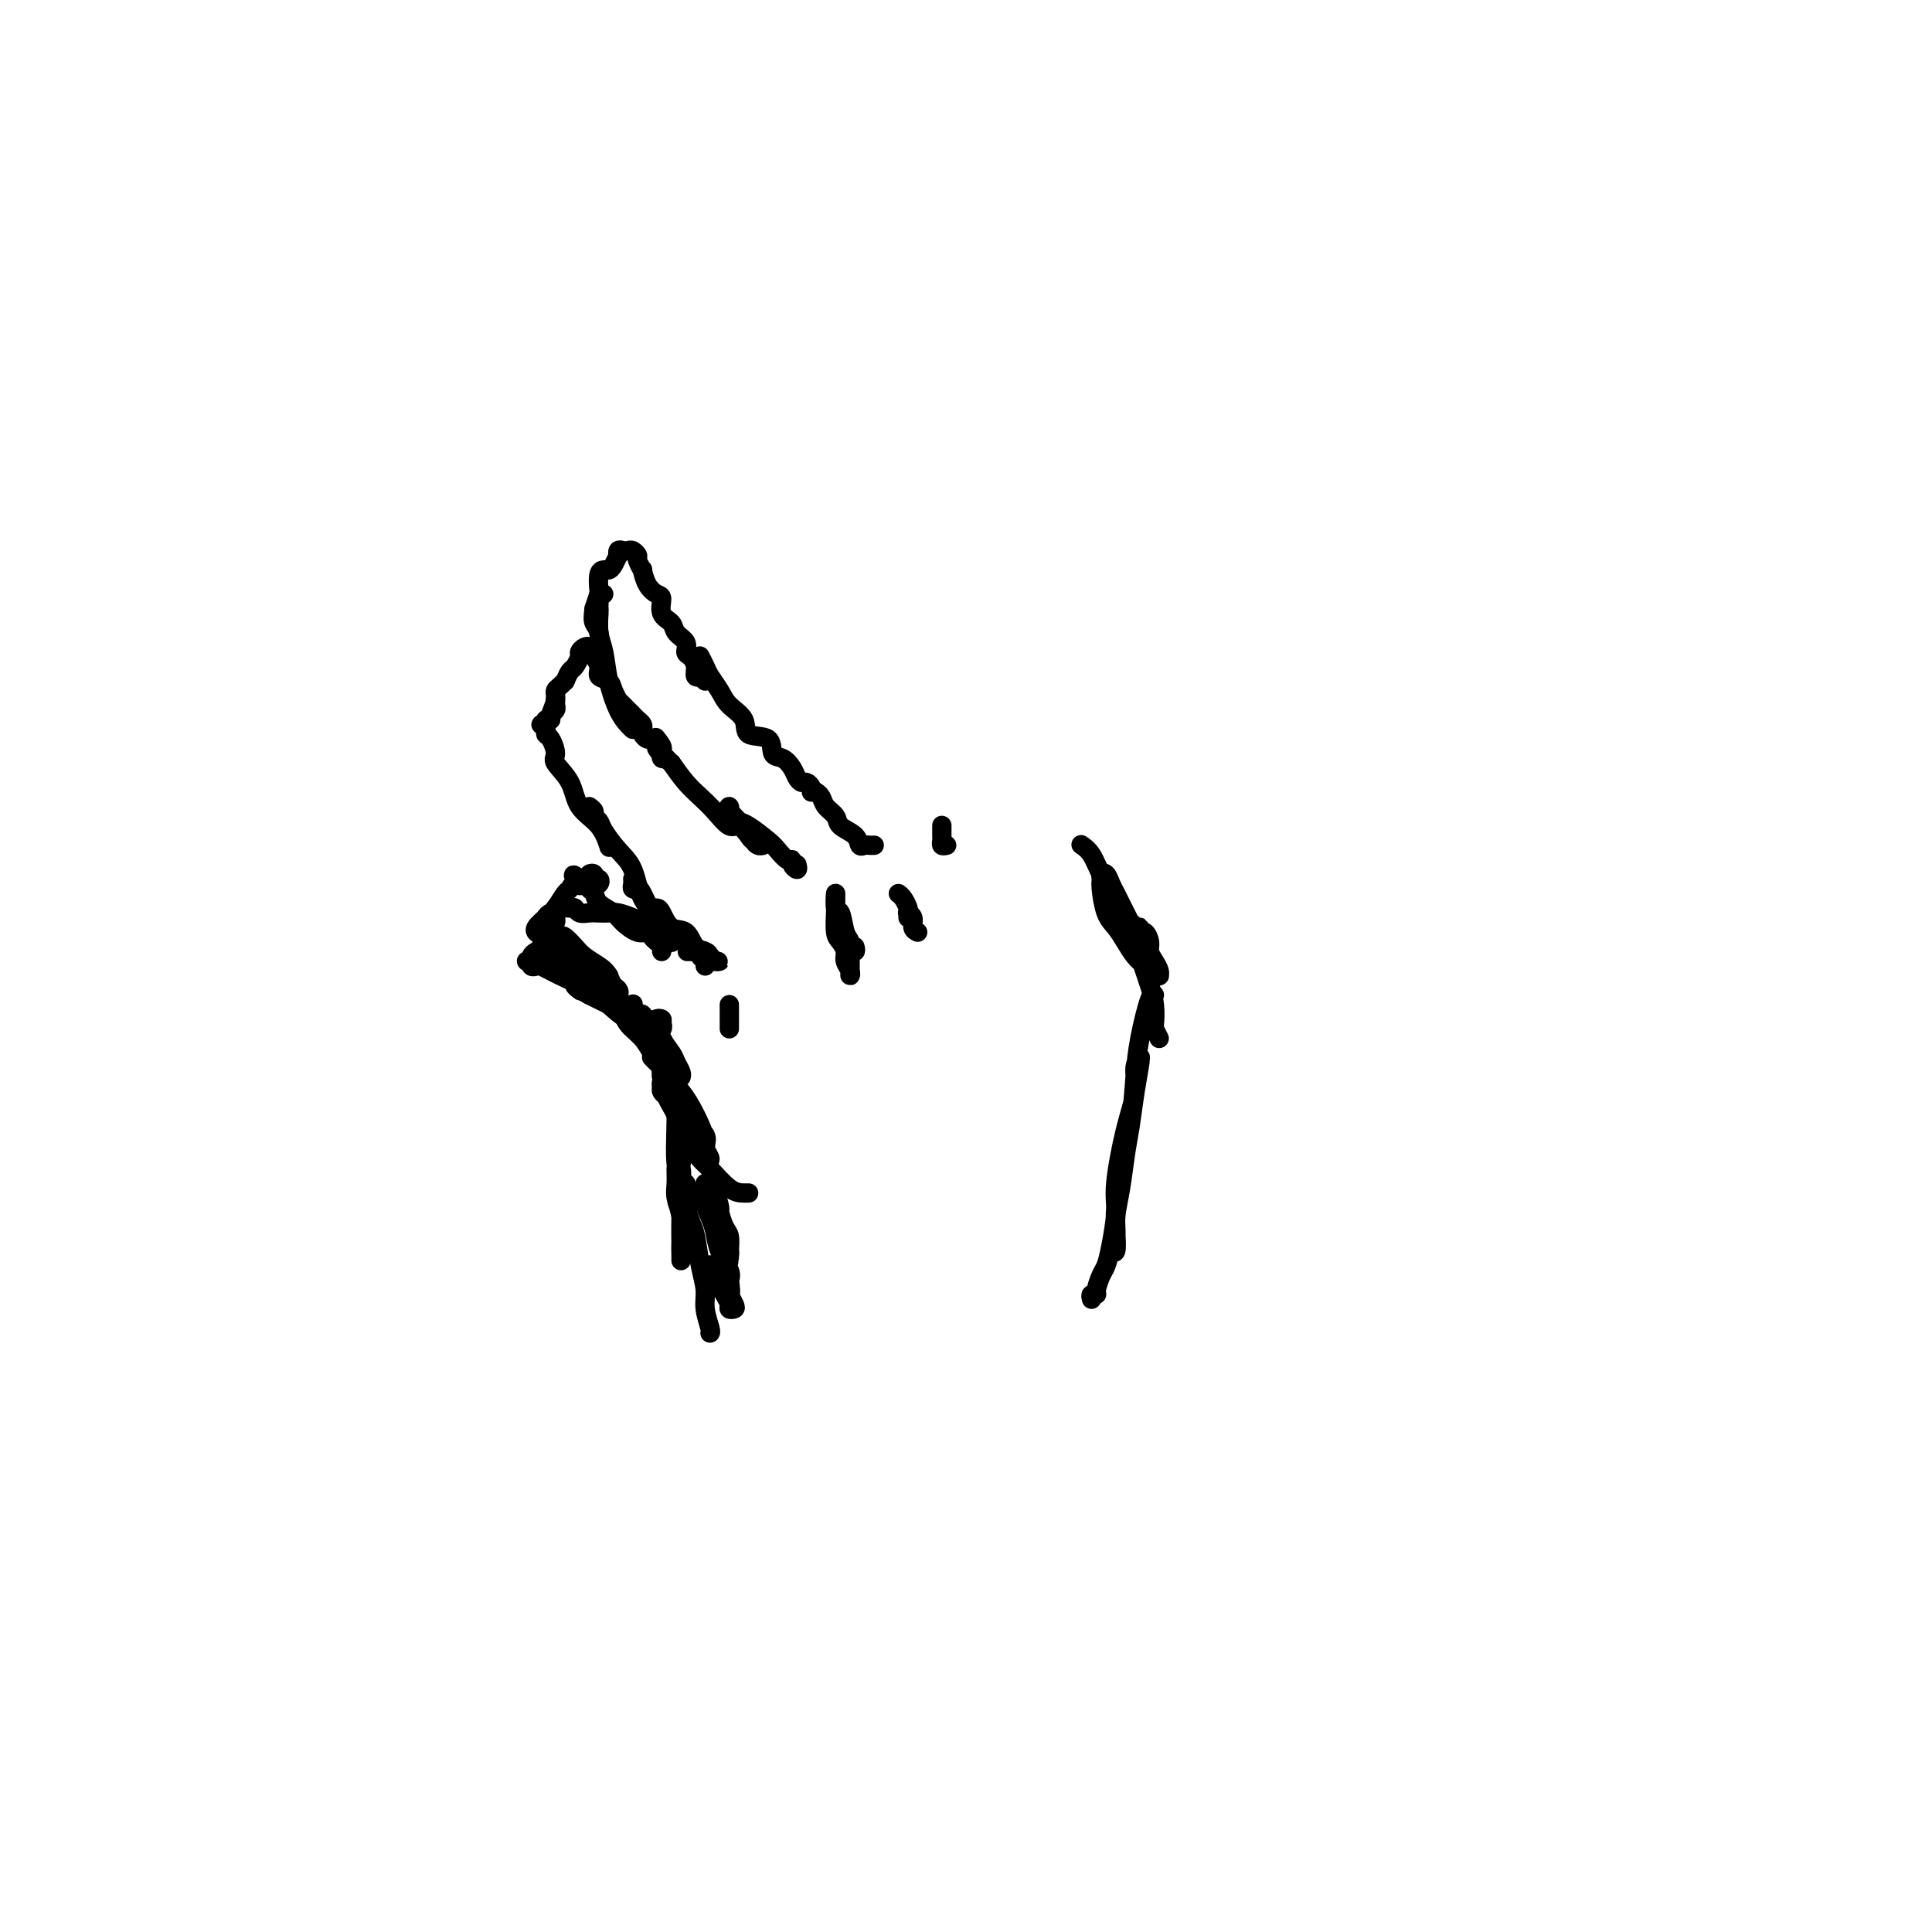 <svg viewBox='0 0 400 400' version='1.1' xmlns='http://www.w3.org/2000/svg' xmlns:xlink='http://www.w3.org/1999/xlink'><g fill='none' stroke='#000000' stroke-width='4' stroke-linecap='round' stroke-linejoin='round'><path d='M226,269c-0.120,-0.432 -0.239,-0.863 0,-1c0.239,-0.137 0.837,0.021 1,0c0.163,-0.021 -0.110,-0.221 0,-1c0.110,-0.779 0.602,-2.138 1,-3c0.398,-0.862 0.700,-1.229 1,-2c0.300,-0.771 0.596,-1.948 1,-4c0.404,-2.052 0.916,-4.980 1,-7c0.084,-2.020 -0.261,-3.134 0,-6c0.261,-2.866 1.127,-7.486 2,-11c0.873,-3.514 1.751,-5.923 2,-8c0.249,-2.077 -0.132,-3.822 0,-5c0.132,-1.178 0.779,-1.790 1,-2c0.221,-0.210 0.018,-0.019 0,0c-0.018,0.019 0.150,-0.135 0,1c-0.150,1.135 -0.619,3.560 -1,6c-0.381,2.440 -0.676,4.897 -1,7c-0.324,2.103 -0.679,3.853 -1,6c-0.321,2.147 -0.609,4.690 -1,7c-0.391,2.310 -0.886,4.387 -1,6c-0.114,1.613 0.152,2.760 0,4c-0.152,1.240 -0.721,2.571 -1,3c-0.279,0.429 -0.269,-0.043 0,0c0.269,0.043 0.797,0.603 1,0c0.203,-0.603 0.082,-2.368 0,-4c-0.082,-1.632 -0.125,-3.132 0,-5c0.125,-1.868 0.418,-4.106 1,-7c0.582,-2.894 1.452,-6.446 2,-10c0.548,-3.554 0.774,-7.110 1,-10c0.226,-2.890 0.452,-5.115 1,-8c0.548,-2.885 1.417,-6.431 2,-8c0.583,-1.569 0.881,-1.163 1,-1c0.119,0.163 0.060,0.081 0,0'/><path d='M240,215c-0.416,-0.826 -0.832,-1.651 -1,-2c-0.168,-0.349 -0.087,-0.220 0,-1c0.087,-0.780 0.181,-2.469 0,-4c-0.181,-1.531 -0.637,-2.902 -1,-4c-0.363,-1.098 -0.633,-1.921 -1,-3c-0.367,-1.079 -0.831,-2.414 -1,-4c-0.169,-1.586 -0.043,-3.421 0,-4c0.043,-0.579 0.001,0.100 0,0c-0.001,-0.100 0.037,-0.977 0,-1c-0.037,-0.023 -0.151,0.809 0,1c0.151,0.191 0.566,-0.258 1,0c0.434,0.258 0.887,1.222 1,2c0.113,0.778 -0.113,1.371 0,2c0.113,0.629 0.564,1.295 1,2c0.436,0.705 0.857,1.451 1,2c0.143,0.549 0.008,0.902 0,1c-0.008,0.098 0.111,-0.060 0,0c-0.111,0.060 -0.452,0.336 -1,0c-0.548,-0.336 -1.302,-1.284 -2,-2c-0.698,-0.716 -1.340,-1.200 -2,-2c-0.660,-0.800 -1.340,-1.916 -2,-3c-0.660,-1.084 -1.302,-2.136 -2,-3c-0.698,-0.864 -1.452,-1.539 -2,-3c-0.548,-1.461 -0.890,-3.706 -1,-5c-0.110,-1.294 0.012,-1.637 0,-2c-0.012,-0.363 -0.158,-0.746 0,-1c0.158,-0.254 0.620,-0.377 1,0c0.380,0.377 0.679,1.256 1,2c0.321,0.744 0.663,1.354 1,2c0.337,0.646 0.668,1.328 1,2c0.332,0.672 0.666,1.335 1,2c0.334,0.665 0.667,1.333 1,2'/><path d='M234,191c1.157,1.700 1.050,0.950 1,1c-0.050,0.050 -0.044,0.900 0,1c0.044,0.100 0.125,-0.552 0,-1c-0.125,-0.448 -0.456,-0.693 -1,-1c-0.544,-0.307 -1.302,-0.674 -2,-2c-0.698,-1.326 -1.336,-3.609 -2,-5c-0.664,-1.391 -1.353,-1.888 -2,-3c-0.647,-1.112 -1.251,-2.838 -2,-4c-0.749,-1.162 -1.643,-1.761 -2,-2c-0.357,-0.239 -0.179,-0.120 0,0'/><path d='M141,251c-0.422,-0.976 -0.845,-1.951 -1,-3c-0.155,-1.049 -0.043,-2.171 0,-3c0.043,-0.829 0.015,-1.364 0,-2c-0.015,-0.636 -0.018,-1.373 0,-1c0.018,0.373 0.057,1.858 0,3c-0.057,1.142 -0.212,1.943 0,3c0.212,1.057 0.789,2.371 1,4c0.211,1.629 0.057,3.572 0,5c-0.057,1.428 -0.015,2.341 0,3c0.015,0.659 0.005,1.065 0,1c-0.005,-0.065 -0.005,-0.601 0,-1c0.005,-0.399 0.015,-0.661 0,-2c-0.015,-1.339 -0.056,-3.756 0,-6c0.056,-2.244 0.207,-4.317 0,-6c-0.207,-1.683 -0.773,-2.978 -1,-5c-0.227,-2.022 -0.114,-4.773 0,-7c0.114,-2.227 0.231,-3.932 0,-5c-0.231,-1.068 -0.808,-1.499 -1,-2c-0.192,-0.501 0.001,-1.073 0,-1c-0.001,0.073 -0.198,0.790 0,1c0.198,0.210 0.789,-0.086 1,1c0.211,1.086 0.043,3.553 0,5c-0.043,1.447 0.041,1.873 0,3c-0.041,1.127 -0.207,2.954 0,4c0.207,1.046 0.787,1.310 1,2c0.213,0.690 0.058,1.805 0,2c-0.058,0.195 -0.018,-0.531 0,-1c0.018,-0.469 0.015,-0.683 0,-1c-0.015,-0.317 -0.043,-0.739 0,-1c0.043,-0.261 0.155,-0.360 0,-1c-0.155,-0.640 -0.578,-1.820 -1,-3'/><path d='M140,237c-0.155,-1.602 -0.041,-2.107 0,-3c0.041,-0.893 0.011,-2.176 0,-3c-0.011,-0.824 -0.002,-1.191 0,-2c0.002,-0.809 -0.002,-2.060 0,-3c0.002,-0.940 0.012,-1.569 0,-2c-0.012,-0.431 -0.045,-0.665 0,-1c0.045,-0.335 0.170,-0.772 0,-1c-0.170,-0.228 -0.634,-0.246 -1,0c-0.366,0.246 -0.634,0.757 -1,1c-0.366,0.243 -0.830,0.219 -1,0c-0.170,-0.219 -0.046,-0.634 0,-1c0.046,-0.366 0.013,-0.685 0,-1c-0.013,-0.315 -0.007,-0.627 0,-1c0.007,-0.373 0.013,-0.807 0,-1c-0.013,-0.193 -0.046,-0.146 0,0c0.046,0.146 0.170,0.390 0,0c-0.170,-0.390 -0.633,-1.414 -1,-2c-0.367,-0.586 -0.637,-0.735 -1,-1c-0.363,-0.265 -0.818,-0.647 -1,-1c-0.182,-0.353 -0.091,-0.676 0,-1'/><path d='M134,214c-0.689,-1.459 0.589,-0.608 1,0c0.411,0.608 -0.044,0.971 0,1c0.044,0.029 0.587,-0.278 1,0c0.413,0.278 0.696,1.141 1,2c0.304,0.859 0.628,1.716 1,2c0.372,0.284 0.790,-0.003 1,0c0.210,0.003 0.211,0.295 0,0c-0.211,-0.295 -0.635,-1.179 -1,-2c-0.365,-0.821 -0.671,-1.579 -1,-2c-0.329,-0.421 -0.681,-0.504 -1,-1c-0.319,-0.496 -0.605,-1.405 -1,-2c-0.395,-0.595 -0.897,-0.878 -1,-1c-0.103,-0.122 0.194,-0.084 0,0c-0.194,0.084 -0.880,0.215 -1,0c-0.120,-0.215 0.324,-0.775 0,-1c-0.324,-0.225 -1.418,-0.117 -2,0c-0.582,0.117 -0.653,0.241 -1,0c-0.347,-0.241 -0.969,-0.848 -1,-1c-0.031,-0.152 0.530,0.151 1,0c0.470,-0.151 0.849,-0.758 1,-1c0.151,-0.242 0.076,-0.121 0,0'/><path d='M137,197c0.088,-0.331 0.176,-0.661 0,-1c-0.176,-0.339 -0.618,-0.685 -1,-1c-0.382,-0.315 -0.706,-0.598 -1,-1c-0.294,-0.402 -0.559,-0.922 -1,-1c-0.441,-0.078 -1.060,0.288 -2,0c-0.940,-0.288 -2.203,-1.229 -3,-2c-0.797,-0.771 -1.128,-1.372 -2,-2c-0.872,-0.628 -2.286,-1.281 -3,-2c-0.714,-0.719 -0.728,-1.502 -1,-2c-0.272,-0.498 -0.801,-0.709 -1,-1c-0.199,-0.291 -0.068,-0.662 0,-1c0.068,-0.338 0.074,-0.641 0,-1c-0.074,-0.359 -0.229,-0.772 0,-1c0.229,-0.228 0.842,-0.270 1,0c0.158,0.270 -0.139,0.853 0,1c0.139,0.147 0.714,-0.143 1,0c0.286,0.143 0.284,0.718 0,1c-0.284,0.282 -0.850,0.272 -1,0c-0.150,-0.272 0.117,-0.805 0,-1c-0.117,-0.195 -0.619,-0.052 -1,0c-0.381,0.052 -0.641,0.014 -1,0c-0.359,-0.014 -0.817,-0.004 -1,0c-0.183,0.004 -0.092,0.002 0,0'/><path d='M120,182c-2.583,-2.079 -0.541,0.223 0,1c0.541,0.777 -0.421,0.028 -1,0c-0.579,-0.028 -0.776,0.664 -1,1c-0.224,0.336 -0.477,0.314 -1,1c-0.523,0.686 -1.317,2.079 -2,3c-0.683,0.921 -1.255,1.371 -2,2c-0.745,0.629 -1.662,1.439 -2,2c-0.338,0.561 -0.097,0.875 0,1c0.097,0.125 0.048,0.063 0,0'/><path d='M115,188c-0.002,0.447 -0.003,0.894 0,1c0.003,0.106 0.012,-0.128 0,0c-0.012,0.128 -0.045,0.619 0,1c0.045,0.381 0.167,0.651 0,1c-0.167,0.349 -0.623,0.776 -1,1c-0.377,0.224 -0.674,0.246 -1,1c-0.326,0.754 -0.681,2.241 -1,3c-0.319,0.759 -0.603,0.791 -1,1c-0.397,0.209 -0.906,0.596 -1,1c-0.094,0.404 0.227,0.827 0,1c-0.227,0.173 -1.002,0.098 -1,0c0.002,-0.098 0.781,-0.217 1,0c0.219,0.217 -0.121,0.771 0,1c0.121,0.229 0.705,0.133 1,0c0.295,-0.133 0.303,-0.302 1,0c0.697,0.302 2.085,1.074 4,2c1.915,0.926 4.359,2.004 6,3c1.641,0.996 2.479,1.909 4,3c1.521,1.091 3.723,2.360 5,3c1.277,0.640 1.627,0.652 2,1c0.373,0.348 0.769,1.032 1,1c0.231,-0.032 0.296,-0.781 0,-1c-0.296,-0.219 -0.954,0.092 -1,0c-0.046,-0.092 0.521,-0.588 0,-1c-0.521,-0.412 -2.129,-0.739 -3,-1c-0.871,-0.261 -1.004,-0.455 -2,-1c-0.996,-0.545 -2.856,-1.441 -4,-2c-1.144,-0.559 -1.572,-0.779 -2,-1'/><path d='M122,206c-2.331,-1.325 -2.158,-1.136 -2,-1c0.158,0.136 0.300,0.221 0,0c-0.300,-0.221 -1.043,-0.748 -1,-1c0.043,-0.252 0.871,-0.228 1,0c0.129,0.228 -0.443,0.659 0,1c0.443,0.341 1.900,0.591 3,1c1.100,0.409 1.843,0.976 3,2c1.157,1.024 2.726,2.506 4,3c1.274,0.494 2.252,-0.001 3,0c0.748,0.001 1.268,0.497 2,1c0.732,0.503 1.678,1.014 2,1c0.322,-0.014 0.020,-0.551 0,-1c-0.020,-0.449 0.241,-0.809 0,-1c-0.241,-0.191 -0.986,-0.213 -1,0c-0.014,0.213 0.703,0.662 1,1c0.297,0.338 0.174,0.566 0,1c-0.174,0.434 -0.401,1.072 0,2c0.401,0.928 1.428,2.144 2,3c0.572,0.856 0.689,1.353 1,2c0.311,0.647 0.814,1.443 1,2c0.186,0.557 0.053,0.873 0,1c-0.053,0.127 -0.027,0.063 0,0'/><path d='M136,193c-0.329,0.089 -0.658,0.178 -1,0c-0.342,-0.178 -0.696,-0.622 -1,-1c-0.304,-0.378 -0.557,-0.690 -1,-1c-0.443,-0.310 -1.077,-0.619 -2,-1c-0.923,-0.381 -2.135,-0.833 -3,-1c-0.865,-0.167 -1.384,-0.049 -2,0c-0.616,0.049 -1.330,0.027 -2,0c-0.670,-0.027 -1.296,-0.061 -2,0c-0.704,0.061 -1.485,0.216 -2,0c-0.515,-0.216 -0.764,-0.804 -1,-1c-0.236,-0.196 -0.458,-0.001 -1,0c-0.542,0.001 -1.403,-0.193 -2,0c-0.597,0.193 -0.929,0.773 -1,1c-0.071,0.227 0.121,0.102 0,0c-0.121,-0.102 -0.554,-0.182 -1,0c-0.446,0.182 -0.905,0.625 -1,1c-0.095,0.375 0.173,0.681 0,1c-0.173,0.319 -0.788,0.652 -1,1c-0.212,0.348 -0.022,0.713 0,1c0.022,0.287 -0.123,0.497 0,1c0.123,0.503 0.516,1.300 1,2c0.484,0.700 1.060,1.305 2,2c0.940,0.695 2.245,1.481 3,2c0.755,0.519 0.958,0.771 2,1c1.042,0.229 2.921,0.437 4,1c1.079,0.563 1.358,1.483 2,2c0.642,0.517 1.647,0.630 2,1c0.353,0.370 0.053,0.996 0,1c-0.053,0.004 0.139,-0.614 0,-1c-0.139,-0.386 -0.611,-0.539 -1,-1c-0.389,-0.461 -0.694,-1.231 -1,-2'/><path d='M126,202c-0.605,-0.974 -1.117,-1.410 -2,-2c-0.883,-0.590 -2.137,-1.333 -3,-2c-0.863,-0.667 -1.337,-1.259 -2,-2c-0.663,-0.741 -1.517,-1.631 -2,-2c-0.483,-0.369 -0.596,-0.217 -1,0c-0.404,0.217 -1.100,0.498 -1,1c0.100,0.502 0.995,1.226 2,2c1.005,0.774 2.121,1.599 3,3c0.879,1.401 1.520,3.377 3,5c1.480,1.623 3.798,2.894 5,4c1.202,1.106 1.289,2.048 2,3c0.711,0.952 2.046,1.915 3,3c0.954,1.085 1.526,2.292 2,3c0.474,0.708 0.850,0.917 1,1c0.150,0.083 0.075,0.042 0,0'/><path d='M143,197c-0.514,0.002 -1.029,0.003 -1,0c0.029,-0.003 0.600,-0.012 1,0c0.400,0.012 0.629,0.045 1,0c0.371,-0.045 0.884,-0.170 1,0c0.116,0.170 -0.165,0.633 0,1c0.165,0.367 0.775,0.637 1,1c0.225,0.363 0.064,0.818 0,1c-0.064,0.182 -0.032,0.091 0,0'/><path d='M151,208c0.000,0.334 0.000,0.668 0,1c0.000,0.332 0.000,0.664 0,1c0.000,0.336 0.000,0.678 0,1c0.000,0.322 -0.000,0.625 0,1c0.000,0.375 0.000,0.821 0,1c0.000,0.179 0.000,0.089 0,0'/><path d='M135,219c-0.079,-0.088 -0.159,-0.175 0,0c0.159,0.175 0.556,0.613 1,1c0.444,0.387 0.934,0.725 1,1c0.066,0.275 -0.291,0.489 0,1c0.291,0.511 1.230,1.320 2,2c0.770,0.680 1.369,1.232 2,2c0.631,0.768 1.292,1.754 2,3c0.708,1.246 1.462,2.752 2,4c0.538,1.248 0.858,2.236 1,3c0.142,0.764 0.104,1.302 0,2c-0.104,0.698 -0.275,1.554 0,2c0.275,0.446 0.995,0.481 1,0c0.005,-0.481 -0.705,-1.480 -1,-2c-0.295,-0.520 -0.173,-0.563 0,-1c0.173,-0.437 0.398,-1.268 0,-2c-0.398,-0.732 -1.420,-1.365 -2,-2c-0.580,-0.635 -0.718,-1.270 -1,-2c-0.282,-0.730 -0.706,-1.553 -1,-2c-0.294,-0.447 -0.457,-0.517 -1,-1c-0.543,-0.483 -1.466,-1.380 -2,-2c-0.534,-0.620 -0.680,-0.962 -1,-1c-0.320,-0.038 -0.815,0.227 -1,0c-0.185,-0.227 -0.060,-0.948 0,-1c0.060,-0.052 0.055,0.563 0,1c-0.055,0.437 -0.158,0.696 0,1c0.158,0.304 0.579,0.652 1,1'/><path d='M138,227c0.264,0.707 0.425,0.974 1,2c0.575,1.026 1.564,2.811 2,4c0.436,1.189 0.320,1.783 1,3c0.680,1.217 2.158,3.058 3,4c0.842,0.942 1.049,0.984 2,2c0.951,1.016 2.647,3.004 4,4c1.353,0.996 2.364,0.999 3,1c0.636,0.001 0.896,0.000 1,0c0.104,-0.000 0.052,-0.000 0,0'/><path d='M147,245c-0.542,0.029 -1.083,0.057 -1,0c0.083,-0.057 0.792,-0.200 1,0c0.208,0.200 -0.085,0.743 0,1c0.085,0.257 0.548,0.227 1,1c0.452,0.773 0.892,2.347 1,3c0.108,0.653 -0.115,0.384 0,1c0.115,0.616 0.567,2.117 1,3c0.433,0.883 0.848,1.148 1,2c0.152,0.852 0.041,2.292 0,3c-0.041,0.708 -0.014,0.685 0,1c0.014,0.315 0.014,0.968 0,1c-0.014,0.032 -0.041,-0.557 0,-1c0.041,-0.443 0.152,-0.741 0,-1c-0.152,-0.259 -0.567,-0.478 -1,-1c-0.433,-0.522 -0.886,-1.348 -1,-2c-0.114,-0.652 0.109,-1.131 0,-2c-0.109,-0.869 -0.551,-2.128 -1,-3c-0.449,-0.872 -0.905,-1.357 -1,-2c-0.095,-0.643 0.171,-1.443 0,-2c-0.171,-0.557 -0.779,-0.873 -1,-1c-0.221,-0.127 -0.056,-0.067 0,0c0.056,0.067 0.004,0.142 0,0c-0.004,-0.142 0.039,-0.499 0,0c-0.039,0.499 -0.161,1.856 0,3c0.161,1.144 0.604,2.074 1,3c0.396,0.926 0.745,1.846 1,3c0.255,1.154 0.415,2.541 1,4c0.585,1.459 1.596,2.988 2,4c0.404,1.012 0.202,1.506 0,2'/><path d='M151,265c0.563,3.668 -0.031,2.836 0,3c0.031,0.164 0.686,1.322 1,2c0.314,0.678 0.288,0.876 0,1c-0.288,0.124 -0.837,0.173 -1,0c-0.163,-0.173 0.061,-0.568 0,-1c-0.061,-0.432 -0.408,-0.899 -1,-2c-0.592,-1.101 -1.429,-2.835 -2,-4c-0.571,-1.165 -0.878,-1.761 -1,-2c-0.122,-0.239 -0.061,-0.119 0,0'/><path d='M143,249c0.113,-0.772 0.227,-1.543 0,-2c-0.227,-0.457 -0.794,-0.598 -1,-1c-0.206,-0.402 -0.052,-1.065 0,-1c0.052,0.065 0.003,0.857 0,1c-0.003,0.143 0.040,-0.364 0,0c-0.040,0.364 -0.164,1.598 0,3c0.164,1.402 0.617,2.972 1,4c0.383,1.028 0.695,1.515 1,3c0.305,1.485 0.604,3.967 1,6c0.396,2.033 0.891,3.617 1,5c0.109,1.383 -0.167,2.567 0,4c0.167,1.433 0.776,3.117 1,4c0.224,0.883 0.064,0.967 0,1c-0.064,0.033 -0.032,0.017 0,0'/><path d='M177,196c0.113,0.449 0.227,0.897 0,1c-0.227,0.103 -0.793,-0.140 -1,0c-0.207,0.140 -0.054,0.662 0,1c0.054,0.338 0.011,0.491 0,1c-0.011,0.509 0.012,1.374 0,2c-0.012,0.626 -0.059,1.012 0,1c0.059,-0.012 0.222,-0.424 0,-1c-0.222,-0.576 -0.830,-1.317 -1,-2c-0.170,-0.683 0.098,-1.308 0,-2c-0.098,-0.692 -0.562,-1.450 -1,-2c-0.438,-0.550 -0.850,-0.893 -1,-2c-0.150,-1.107 -0.037,-2.980 0,-4c0.037,-1.020 -0.001,-1.188 0,-2c0.001,-0.812 0.043,-2.268 0,-2c-0.043,0.268 -0.169,2.262 0,3c0.169,0.738 0.634,0.222 1,1c0.366,0.778 0.634,2.849 1,4c0.366,1.151 0.830,1.381 1,2c0.170,0.619 0.046,1.628 0,2c-0.046,0.372 -0.013,0.106 0,0c0.013,-0.106 0.007,-0.053 0,0'/><path d='M165,179c0.118,0.502 0.235,1.004 0,1c-0.235,-0.004 -0.823,-0.513 -1,-1c-0.177,-0.487 0.058,-0.950 0,-1c-0.058,-0.050 -0.410,0.314 -1,0c-0.590,-0.314 -1.420,-1.306 -2,-2c-0.580,-0.694 -0.912,-1.091 -2,-2c-1.088,-0.909 -2.932,-2.331 -4,-3c-1.068,-0.669 -1.358,-0.586 -2,-1c-0.642,-0.414 -1.634,-1.324 -2,-2c-0.366,-0.676 -0.105,-1.116 0,-1c0.105,0.116 0.056,0.790 0,1c-0.056,0.210 -0.117,-0.042 0,0c0.117,0.042 0.412,0.379 1,1c0.588,0.621 1.469,1.525 2,2c0.531,0.475 0.713,0.521 1,1c0.287,0.479 0.680,1.393 1,2c0.320,0.607 0.566,0.909 1,1c0.434,0.091 1.057,-0.030 1,0c-0.057,0.030 -0.792,0.210 -1,0c-0.208,-0.210 0.111,-0.810 0,-1c-0.111,-0.190 -0.651,0.031 -1,0c-0.349,-0.031 -0.505,-0.315 -1,-1c-0.495,-0.685 -1.329,-1.771 -2,-2c-0.671,-0.229 -1.180,0.400 -2,0c-0.820,-0.400 -1.952,-1.829 -3,-3c-1.048,-1.171 -2.013,-2.085 -3,-3c-0.987,-0.915 -1.996,-1.833 -3,-3c-1.004,-1.167 -2.002,-2.584 -3,-4'/><path d='M139,158c-4.417,-3.810 -2.458,-2.833 -2,-3c0.458,-0.167 -0.583,-1.476 -1,-2c-0.417,-0.524 -0.208,-0.262 0,0'/><path d='M138,157c-0.414,0.081 -0.828,0.163 -1,0c-0.172,-0.163 -0.102,-0.569 0,-1c0.102,-0.431 0.235,-0.885 0,-1c-0.235,-0.115 -0.837,0.110 -1,0c-0.163,-0.110 0.114,-0.554 0,-1c-0.114,-0.446 -0.618,-0.893 -1,-1c-0.382,-0.107 -0.641,0.126 -1,0c-0.359,-0.126 -0.817,-0.612 -1,-1c-0.183,-0.388 -0.089,-0.680 0,-1c0.089,-0.320 0.174,-0.668 0,-1c-0.174,-0.332 -0.606,-0.648 -1,-1c-0.394,-0.352 -0.750,-0.741 -1,-1c-0.250,-0.259 -0.394,-0.388 -1,-1c-0.606,-0.612 -1.673,-1.707 -2,-2c-0.327,-0.293 0.085,0.217 0,0c-0.085,-0.217 -0.668,-1.162 -1,-2c-0.332,-0.838 -0.414,-1.569 -1,-2c-0.586,-0.431 -1.678,-0.563 -2,-1c-0.322,-0.437 0.125,-1.178 0,-2c-0.125,-0.822 -0.821,-1.724 -1,-2c-0.179,-0.276 0.158,0.073 0,0c-0.158,-0.073 -0.812,-0.568 -1,-1c-0.188,-0.432 0.090,-0.803 0,-1c-0.090,-0.197 -0.549,-0.222 -1,0c-0.451,0.222 -0.894,0.692 -1,1c-0.106,0.308 0.126,0.454 0,1c-0.126,0.546 -0.611,1.493 -1,2c-0.389,0.507 -0.683,0.573 -1,1c-0.317,0.427 -0.659,1.213 -1,2'/><path d='M117,141c-1.243,1.304 -1.850,1.565 -2,2c-0.150,0.435 0.156,1.044 0,2c-0.156,0.956 -0.773,2.257 -1,3c-0.227,0.743 -0.065,0.926 0,1c0.065,0.074 0.032,0.037 0,0'/><path d='M115,145c-0.002,-0.120 -0.005,-0.240 0,0c0.005,0.240 0.016,0.839 0,1c-0.016,0.161 -0.061,-0.116 0,0c0.061,0.116 0.228,0.623 0,1c-0.228,0.377 -0.851,0.622 -1,1c-0.149,0.378 0.174,0.889 0,1c-0.174,0.111 -0.846,-0.177 -1,0c-0.154,0.177 0.210,0.819 0,1c-0.210,0.181 -0.994,-0.099 -1,0c-0.006,0.099 0.766,0.577 1,1c0.234,0.423 -0.071,0.789 0,1c0.071,0.211 0.517,0.265 1,1c0.483,0.735 1.004,2.152 1,3c-0.004,0.848 -0.533,1.128 0,2c0.533,0.872 2.129,2.336 3,4c0.871,1.664 1.017,3.529 2,5c0.983,1.471 2.803,2.550 4,4c1.197,1.450 1.771,3.271 2,4c0.229,0.729 0.115,0.364 0,0'/><path d='M122,167c0.450,0.331 0.900,0.661 1,1c0.100,0.339 -0.149,0.685 0,1c0.149,0.315 0.696,0.597 1,1c0.304,0.403 0.365,0.925 1,2c0.635,1.075 1.844,2.701 3,4c1.156,1.299 2.260,2.270 3,4c0.740,1.730 1.116,4.219 2,6c0.884,1.781 2.276,2.856 3,4c0.724,1.144 0.782,2.358 1,3c0.218,0.642 0.597,0.711 1,1c0.403,0.289 0.829,0.797 1,1c0.171,0.203 0.085,0.102 0,0'/><path d='M131,182c0.026,0.309 0.052,0.618 0,1c-0.052,0.382 -0.180,0.837 0,1c0.180,0.163 0.670,0.034 1,0c0.330,-0.034 0.499,0.026 1,1c0.501,0.974 1.332,2.863 2,4c0.668,1.137 1.173,1.523 2,2c0.827,0.477 1.975,1.046 3,2c1.025,0.954 1.925,2.294 3,3c1.075,0.706 2.323,0.779 3,1c0.677,0.221 0.781,0.591 1,1c0.219,0.409 0.552,0.857 1,1c0.448,0.143 1.011,-0.018 1,0c-0.011,0.018 -0.598,0.214 -1,0c-0.402,-0.214 -0.621,-0.839 -1,-1c-0.379,-0.161 -0.920,0.142 -1,0c-0.080,-0.142 0.301,-0.728 0,-1c-0.301,-0.272 -1.285,-0.231 -2,-1c-0.715,-0.769 -1.162,-2.350 -2,-3c-0.838,-0.650 -2.067,-0.370 -3,-1c-0.933,-0.630 -1.570,-2.169 -2,-3c-0.430,-0.831 -0.654,-0.955 -1,-1c-0.346,-0.045 -0.813,-0.013 -1,0c-0.187,0.013 -0.093,0.006 0,0'/><path d='M190,193c-0.453,-0.227 -0.906,-0.454 -1,-1c-0.094,-0.546 0.171,-1.409 0,-2c-0.171,-0.591 -0.778,-0.908 -1,-1c-0.222,-0.092 -0.059,0.040 0,0c0.059,-0.040 0.013,-0.252 0,0c-0.013,0.252 0.007,0.968 0,1c-0.007,0.032 -0.041,-0.618 0,-1c0.041,-0.382 0.155,-0.494 0,-1c-0.155,-0.506 -0.580,-1.405 -1,-2c-0.420,-0.595 -0.834,-0.884 -1,-1c-0.166,-0.116 -0.083,-0.058 0,0'/><path d='M181,175c-0.338,0.013 -0.676,0.026 -1,0c-0.324,-0.026 -0.635,-0.090 -1,0c-0.365,0.090 -0.784,0.334 -1,0c-0.216,-0.334 -0.229,-1.245 -1,-2c-0.771,-0.755 -2.301,-1.355 -3,-2c-0.699,-0.645 -0.566,-1.336 -1,-2c-0.434,-0.664 -1.436,-1.302 -2,-2c-0.564,-0.698 -0.690,-1.457 -1,-2c-0.310,-0.543 -0.803,-0.869 -1,-1c-0.197,-0.131 -0.099,-0.065 0,0'/><path d='M168,164c0.090,-0.304 0.179,-0.609 0,-1c-0.179,-0.391 -0.628,-0.869 -1,-1c-0.372,-0.131 -0.668,0.083 -1,0c-0.332,-0.083 -0.702,-0.464 -1,-1c-0.298,-0.536 -0.525,-1.227 -1,-2c-0.475,-0.773 -1.196,-1.628 -2,-2c-0.804,-0.372 -1.689,-0.263 -2,-1c-0.311,-0.737 -0.047,-2.322 -1,-3c-0.953,-0.678 -3.124,-0.451 -4,-1c-0.876,-0.549 -0.458,-1.876 -1,-3c-0.542,-1.124 -2.044,-2.046 -3,-3c-0.956,-0.954 -1.367,-1.941 -2,-3c-0.633,-1.059 -1.489,-2.191 -2,-3c-0.511,-0.809 -0.676,-1.295 -1,-2c-0.324,-0.705 -0.807,-1.630 -1,-2c-0.193,-0.370 -0.097,-0.185 0,0'/><path d='M146,141c-0.455,-0.410 -0.909,-0.821 -1,-1c-0.091,-0.179 0.182,-0.127 0,0c-0.182,0.127 -0.817,0.329 -1,0c-0.183,-0.329 0.088,-1.190 0,-2c-0.088,-0.810 -0.533,-1.568 -1,-2c-0.467,-0.432 -0.956,-0.537 -1,-1c-0.044,-0.463 0.357,-1.283 0,-2c-0.357,-0.717 -1.471,-1.329 -2,-2c-0.529,-0.671 -0.474,-1.399 -1,-2c-0.526,-0.601 -1.634,-1.073 -2,-2c-0.366,-0.927 0.008,-2.310 0,-3c-0.008,-0.690 -0.398,-0.689 -1,-1c-0.602,-0.311 -1.414,-0.934 -2,-2c-0.586,-1.066 -0.945,-2.577 -1,-3c-0.055,-0.423 0.192,0.240 0,0c-0.192,-0.240 -0.825,-1.385 -1,-2c-0.175,-0.615 0.107,-0.702 0,-1c-0.107,-0.298 -0.603,-0.808 -1,-1c-0.397,-0.192 -0.694,-0.067 -1,0c-0.306,0.067 -0.621,0.077 -1,0c-0.379,-0.077 -0.823,-0.241 -1,0c-0.177,0.241 -0.089,0.887 0,1c0.089,0.113 0.178,-0.309 0,0c-0.178,0.309 -0.622,1.348 -1,2c-0.378,0.652 -0.689,0.919 -1,1c-0.311,0.081 -0.622,-0.022 -1,0c-0.378,0.022 -0.823,0.171 -1,1c-0.177,0.829 -0.086,2.339 0,3c0.086,0.661 0.167,0.475 0,1c-0.167,0.525 -0.584,1.763 -1,3'/><path d='M123,126c-0.215,1.689 -0.254,2.411 0,3c0.254,0.589 0.799,1.043 1,2c0.201,0.957 0.057,2.416 0,3c-0.057,0.584 -0.029,0.292 0,0'/><path d='M125,123c-0.423,-0.091 -0.845,-0.182 -1,0c-0.155,0.182 -0.042,0.635 0,1c0.042,0.365 0.015,0.640 0,1c-0.015,0.360 -0.016,0.803 0,1c0.016,0.197 0.048,0.146 0,1c-0.048,0.854 -0.178,2.614 0,4c0.178,1.386 0.664,2.400 1,4c0.336,1.600 0.521,3.788 1,6c0.479,2.212 1.252,4.449 2,6c0.748,1.551 1.471,2.418 2,3c0.529,0.582 0.866,0.881 1,1c0.134,0.119 0.067,0.060 0,0'/><path d='M196,175c-0.423,0.092 -0.845,0.183 -1,0c-0.155,-0.183 -0.041,-0.641 0,-1c0.041,-0.359 0.011,-0.618 0,-1c-0.011,-0.382 -0.003,-0.887 0,-1c0.003,-0.113 0.001,0.166 0,0c-0.001,-0.166 -0.000,-0.775 0,-1c0.000,-0.225 0.000,-0.064 0,0c-0.000,0.064 -0.000,0.032 0,0'/></g>
</svg>